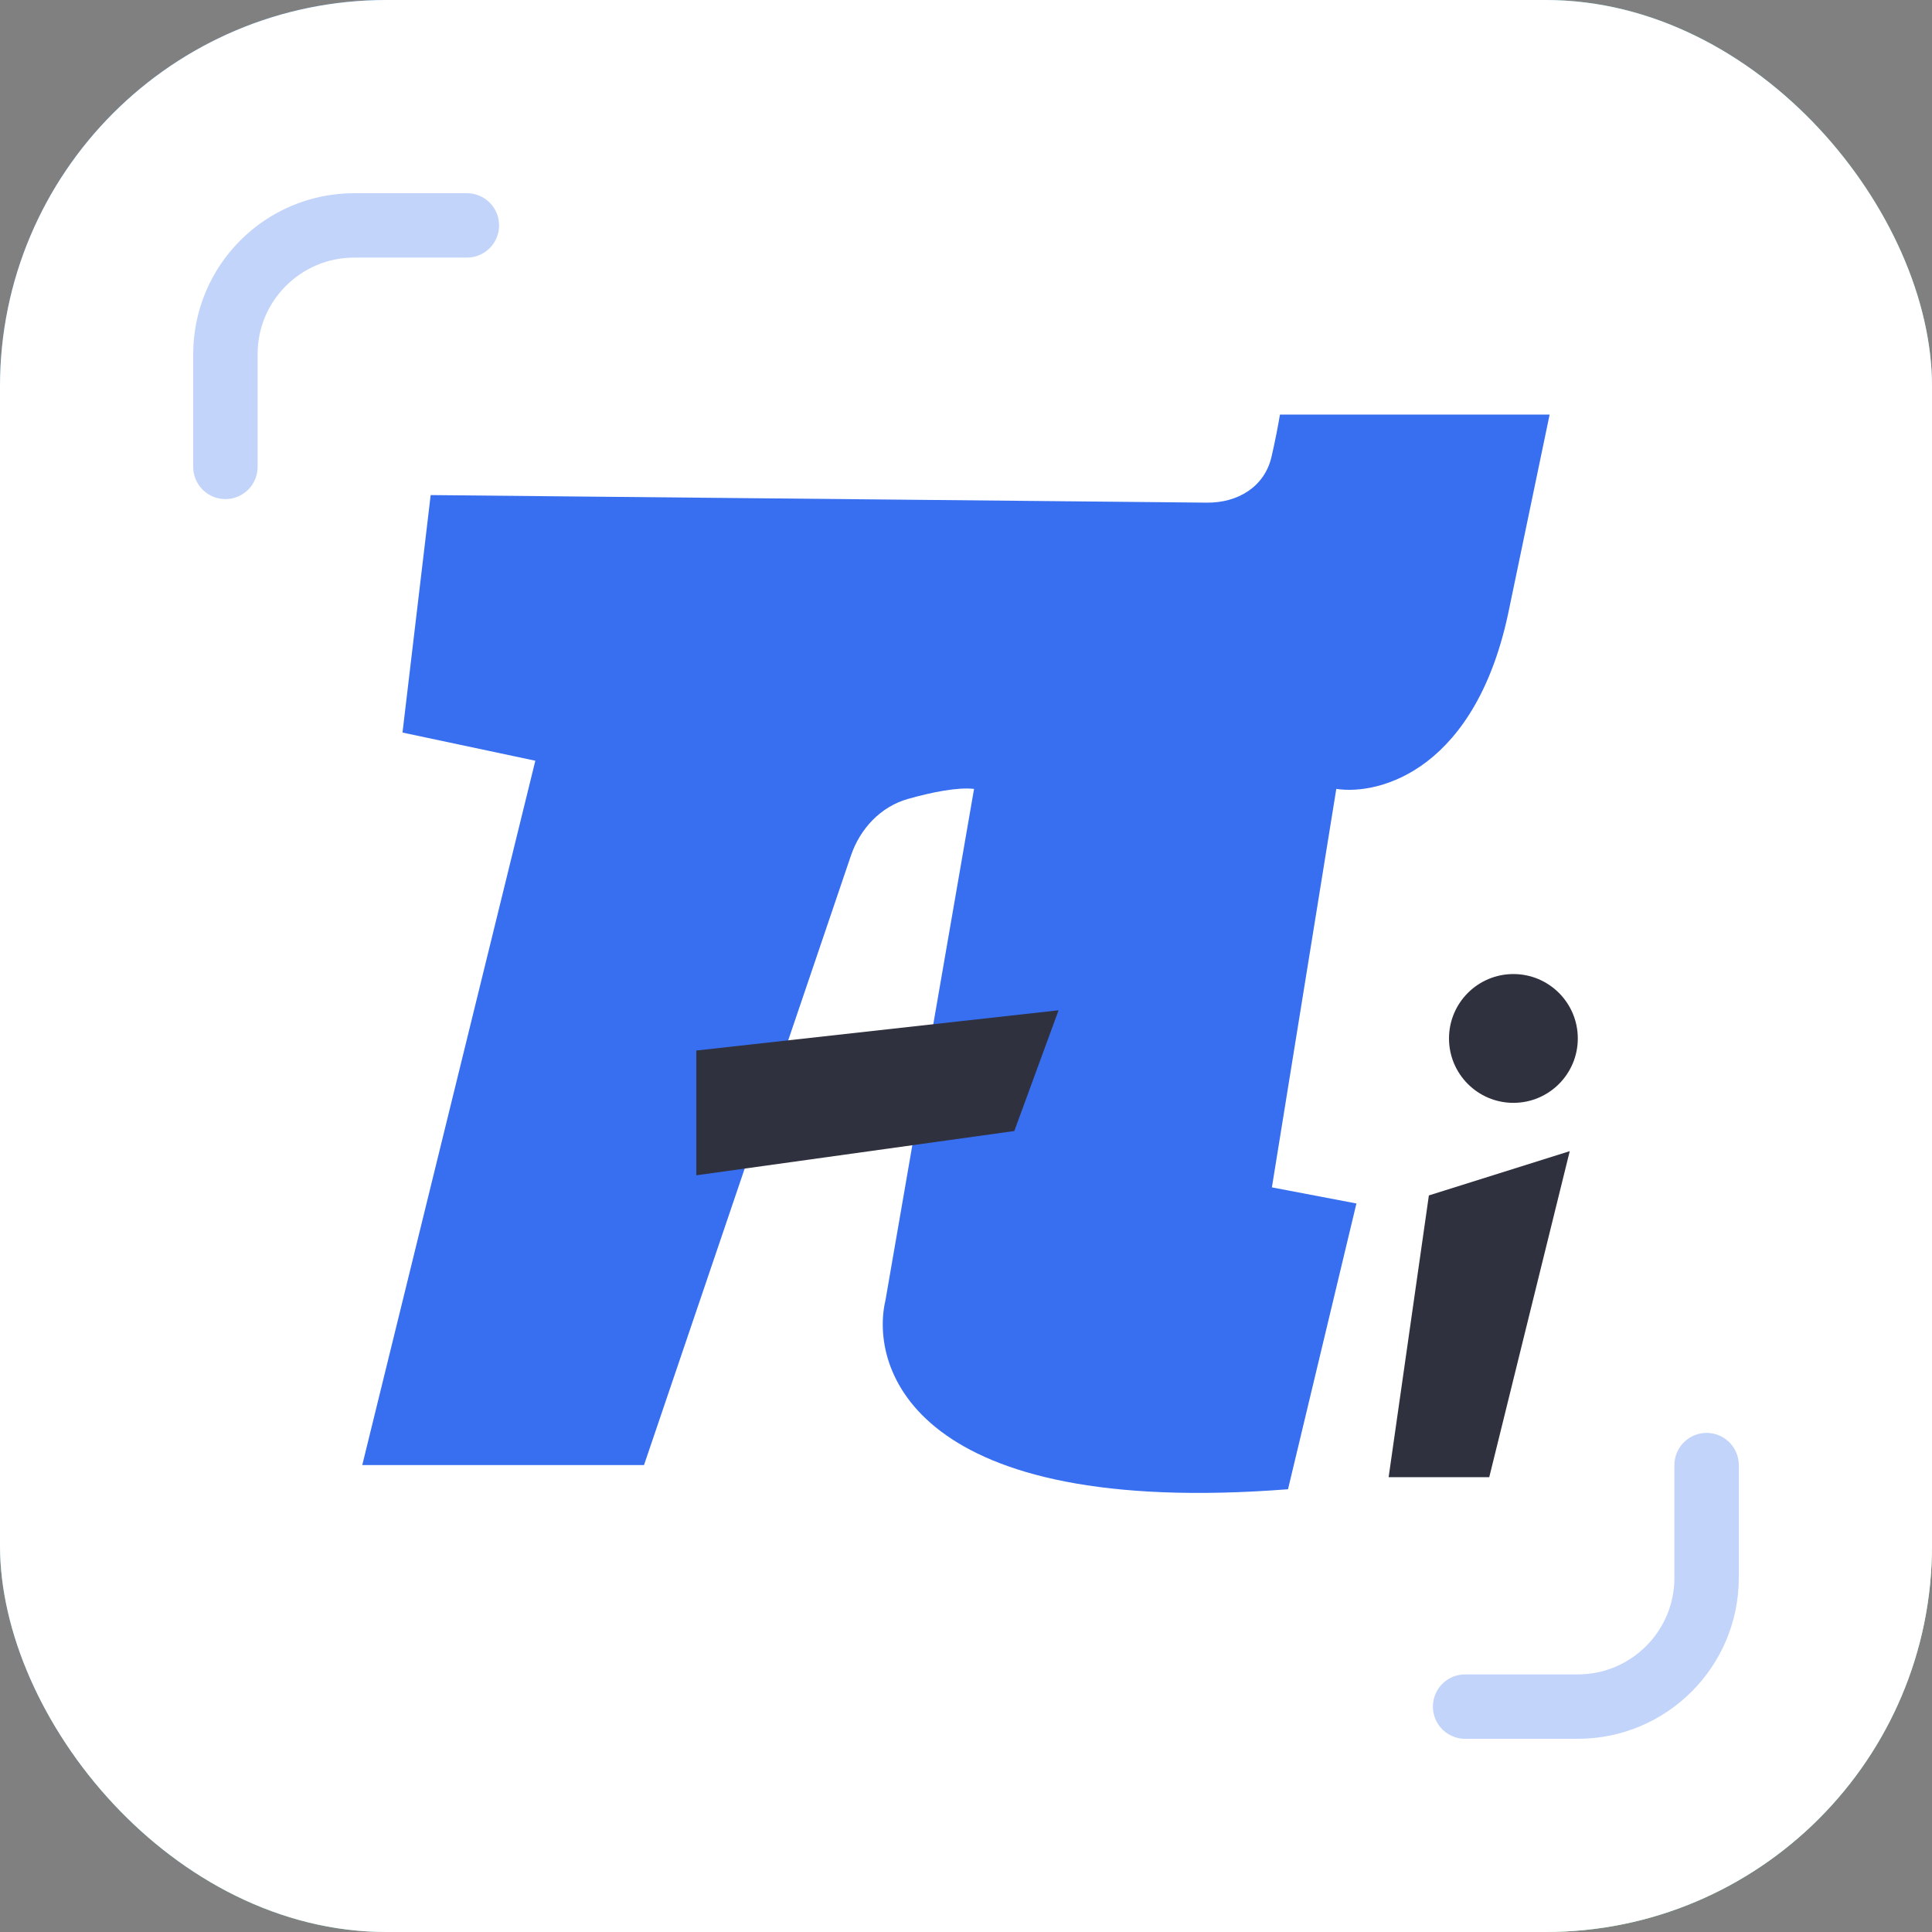 <svg width="120" height="120" viewBox="0 0 120 120" fill="none" xmlns="http://www.w3.org/2000/svg">
<rect x="0" y="0" width="120" height="120" fill="#808080" stroke="none"/>
<rect width="120" height="120" rx="24" fill="url(#paint0_linear_452_1390)"/>
<rect width="120" height="120" rx="24" fill="white"/>
<path d="M25 45.5L26.75 30.75L74.963 31.22C76.873 31.239 78.536 30.246 78.972 28.387C79.2 27.412 79.389 26.414 79.5 25.75H96.25L93.75 37.75C91.75 47.75 85.75 49.417 83 49L79 73.75L84.25 74.75L80 92.5C56.8 94.3 54 85 55 80.75L60.5 49C59.456 48.884 57.856 49.211 56.404 49.62C54.697 50.101 53.421 51.47 52.851 53.149L40 91H22.5L33.25 47.25L25 45.5Z" fill="#386FF0"/>
<path d="M65.75 62.75L43.25 65.25V73L63 70.25L65.75 62.75Z" fill="#30313E"/>
<circle cx="94" cy="64.5" r="4" fill="#30313E"/>
<path d="M97.5 71.5L88.75 74.25L86.25 91.75H92.5L97.5 71.5Z" fill="#30313E"/>
<path opacity="0.3" d="M14 29V22C14 17.582 17.582 14 22 14H29" stroke="#386FF0" stroke-width="4" stroke-linecap="round" stroke-linejoin="round"/>
<path opacity="0.3" d="M106 91V98C106 102.418 102.418 106 98 106H91" stroke="#386FF0" stroke-width="4" stroke-linecap="round" stroke-linejoin="round"/>
<defs>
<linearGradient id="paint0_linear_452_1390" x1="0" y1="0" x2="120" y2="120" gradientUnits="userSpaceOnUse">
<stop stop-color="#4EA4FF"/>
<stop offset="1" stop-color="#A1FFAE"/>
</linearGradient>
</defs>
</svg>
